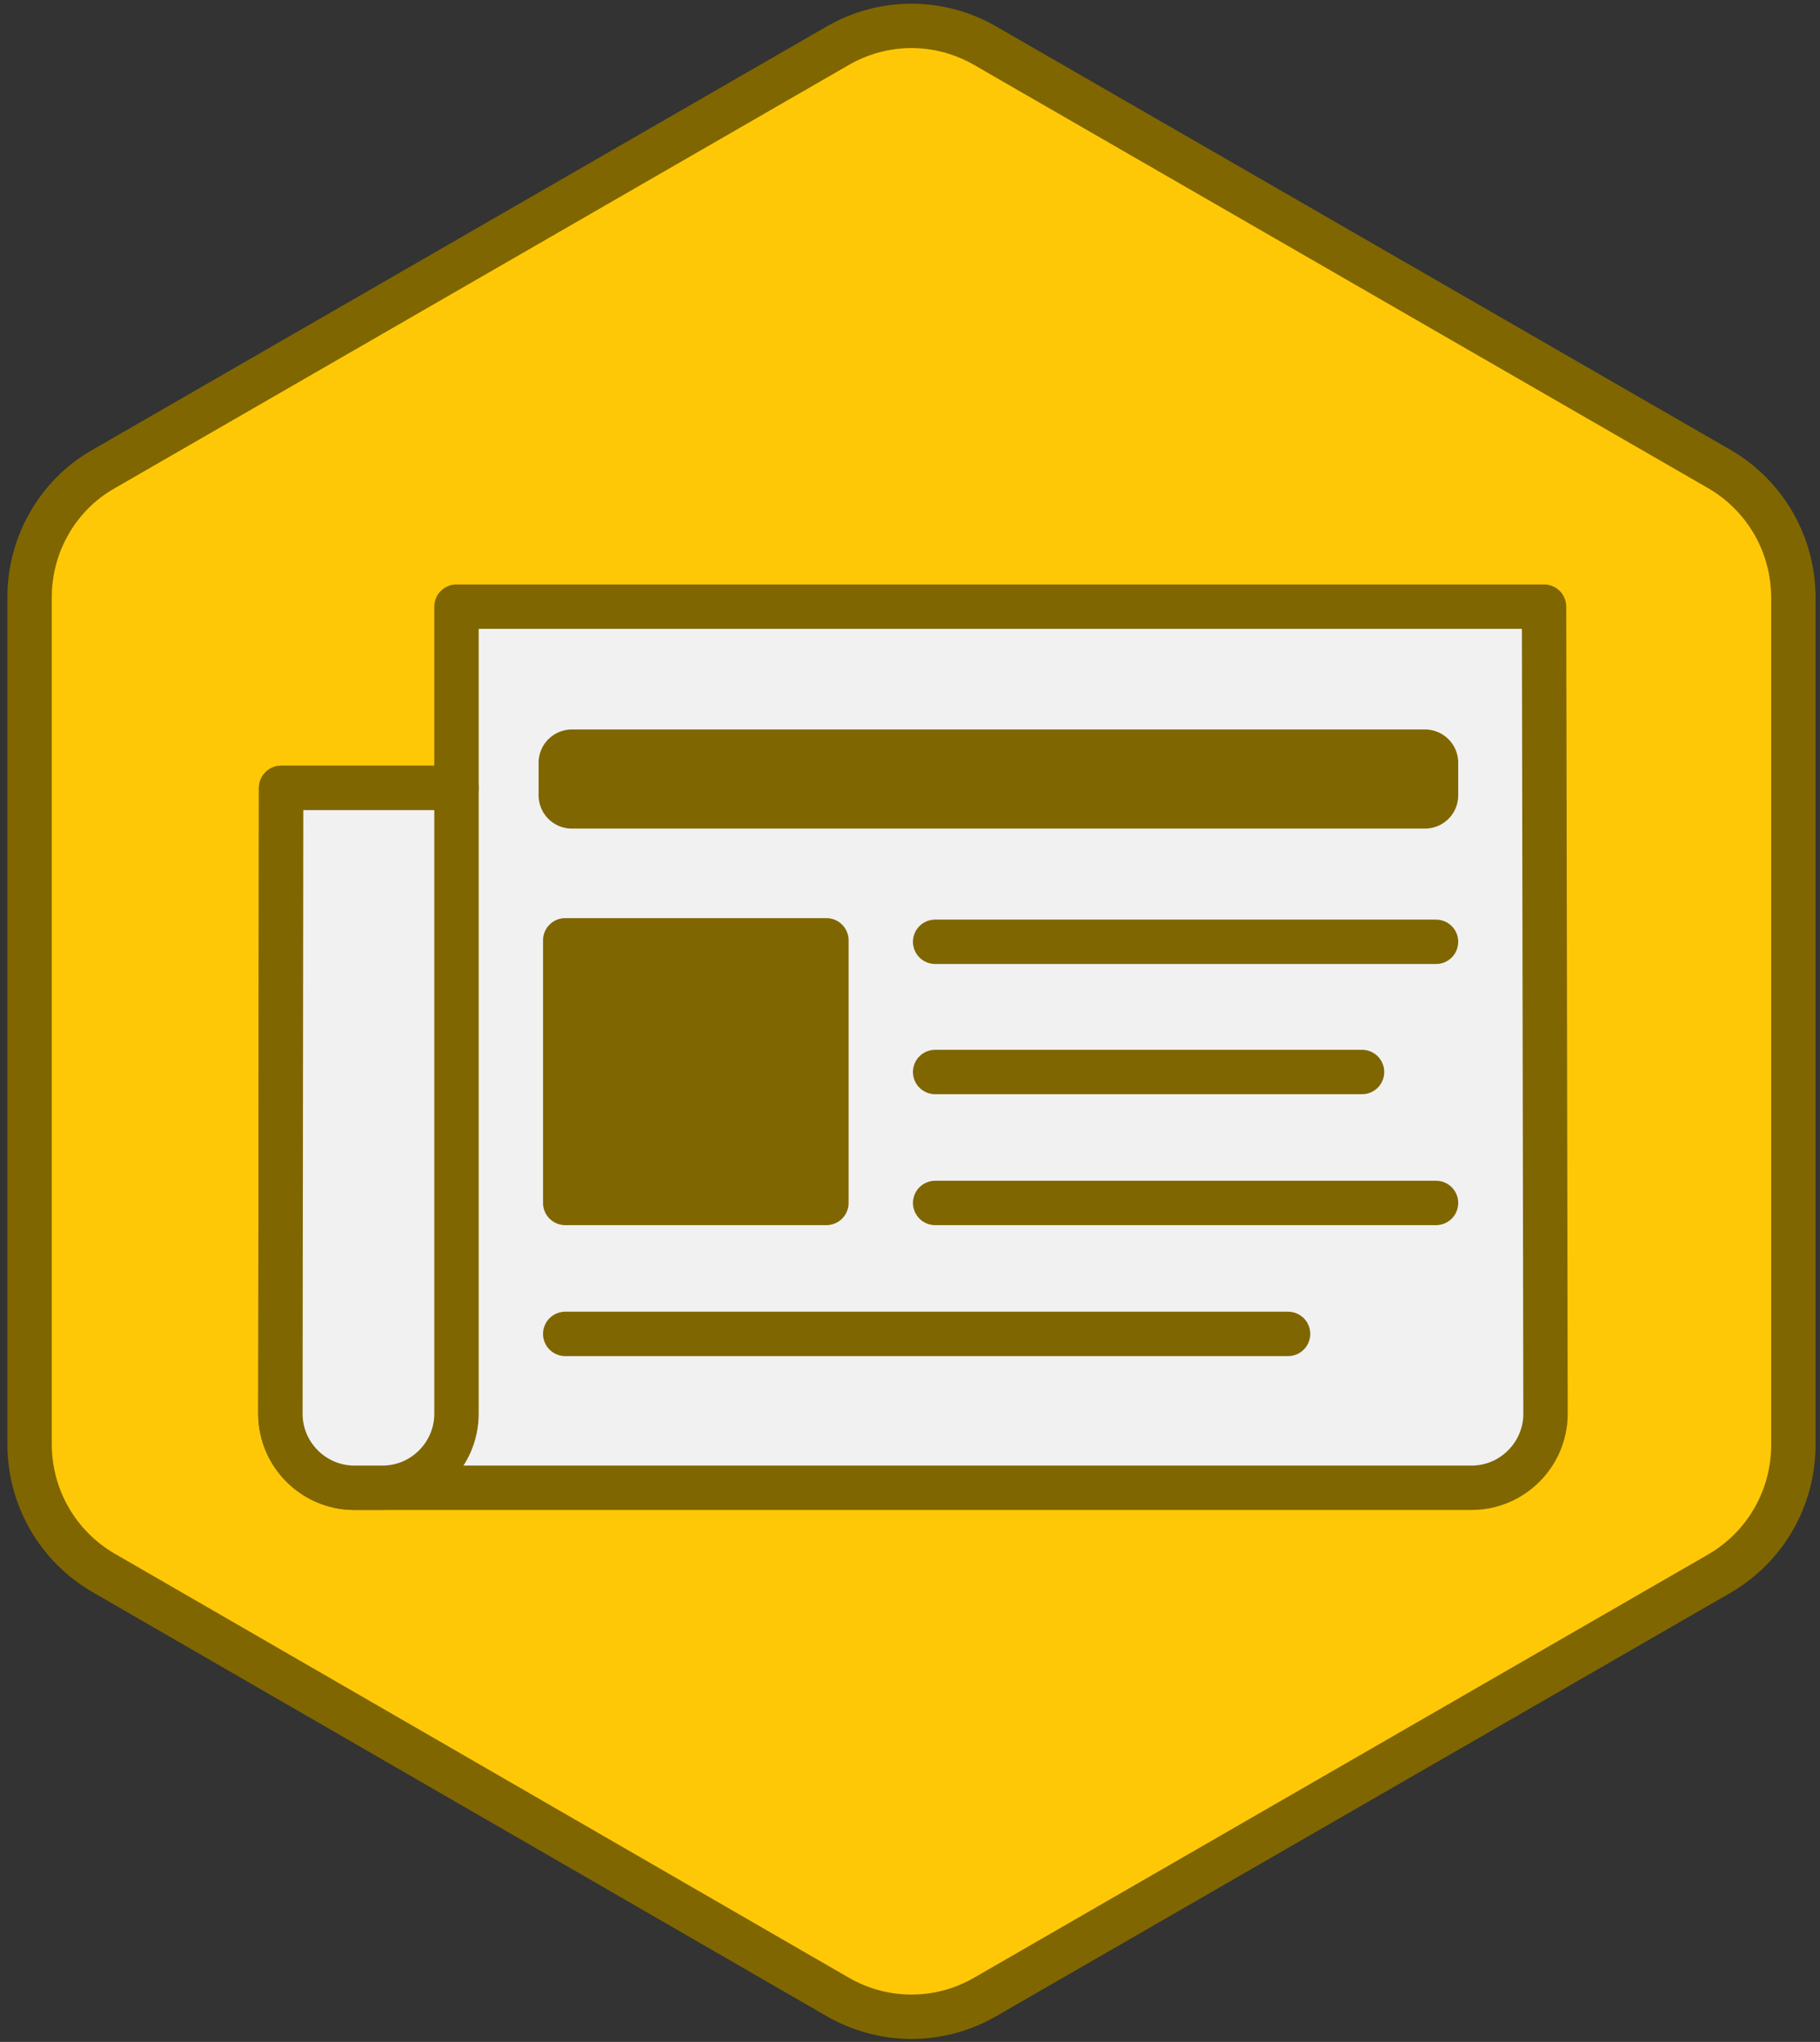 <?xml version="1.0" encoding="utf-8"?>
<!-- Generator: Adobe Illustrator 18.0.0, SVG Export Plug-In . SVG Version: 6.00 Build 0)  -->
<!DOCTYPE svg PUBLIC "-//W3C//DTD SVG 1.1//EN" "http://www.w3.org/Graphics/SVG/1.1/DTD/svg11.dtd">
<svg version="1.1" id="Layer_1" xmlns:sketch="http://www.bohemiancoding.com/sketch/ns"
	 xmlns="http://www.w3.org/2000/svg" xmlns:xlink="http://www.w3.org/1999/xlink" x="0px" y="0px" viewBox="0 0 246 276"
	 enable-background="new 0 0 246 276" xml:space="preserve">
<rect x="0" y="0" width="246" height="276" fill="#333333" stroke="none"/>
<g>
	<path fill="#FFC807" stroke="#806600" stroke-width="6" stroke-miterlimit="10" d="M14,63.4l99.2-57.2c6.2-3.6,13.8-3.6,20,0
		l99.2,57.2c6.2,3.6,10,10.2,10,17.4v114.5c0,7.2-3.8,13.8-10,17.4l-99.2,57.2c-6.2,3.6-13.8,3.6-20,0L14,212.6
		C7.8,209,4,202.4,4,195.2V80.7C4,73.6,7.8,66.9,14,63.4z"/>
</g>
<g>
	<g>
		
			<path fill="#F1F1F2" stroke="#806600" stroke-width="6" stroke-linecap="round" stroke-linejoin="round" stroke-miterlimit="10" d="
			M208.7,82h-147l0,24.5H38l-0.1,84.6c0,5.5,4.5,10,10,10H51l0,0h147.9c5.5,0,10-4.5,10-10L208.7,82z"/>
		<g>
			
				<line fill="#F1F1F2" stroke="#806600" stroke-width="6" stroke-linecap="round" stroke-linejoin="round" stroke-miterlimit="10" x1="126.4" y1="127.3" x2="194.1" y2="127.3"/>
			
				<line fill="#F1F1F2" stroke="#806600" stroke-width="6" stroke-linecap="round" stroke-linejoin="round" stroke-miterlimit="10" x1="126.4" y1="144.9" x2="184.1" y2="144.9"/>
			
				<line fill="#F1F1F2" stroke="#806600" stroke-width="6" stroke-linecap="round" stroke-linejoin="round" stroke-miterlimit="10" x1="76.4" y1="180.3" x2="174.1" y2="180.3"/>
			
				<line fill="#F1F1F2" stroke="#806600" stroke-width="6" stroke-linecap="round" stroke-linejoin="round" stroke-miterlimit="10" x1="126.4" y1="162.6" x2="194.1" y2="162.6"/>
		</g>
	</g>
	
		<path fill="#F1F1F2" stroke="#806600" stroke-width="6" stroke-linecap="round" stroke-linejoin="round" stroke-miterlimit="10" d="
		M61.7,106.5H38l-0.1,84.6c0,5.5,4.5,10,10,10h3.8c5.5,0,10-4.5,10-10L61.7,106.5z"/>
</g>
<rect x="76.4" y="127.1" fill="#806600" stroke="#806600" stroke-width="6" stroke-linecap="round" stroke-linejoin="round" stroke-miterlimit="10" width="35.3" height="35.5"/>
<rect x="77.3" y="103.1" fill="none" stroke="#806600" stroke-width="9" stroke-linecap="round" stroke-linejoin="round" stroke-miterlimit="10" width="115.3" height="4.4"/>
</svg>
